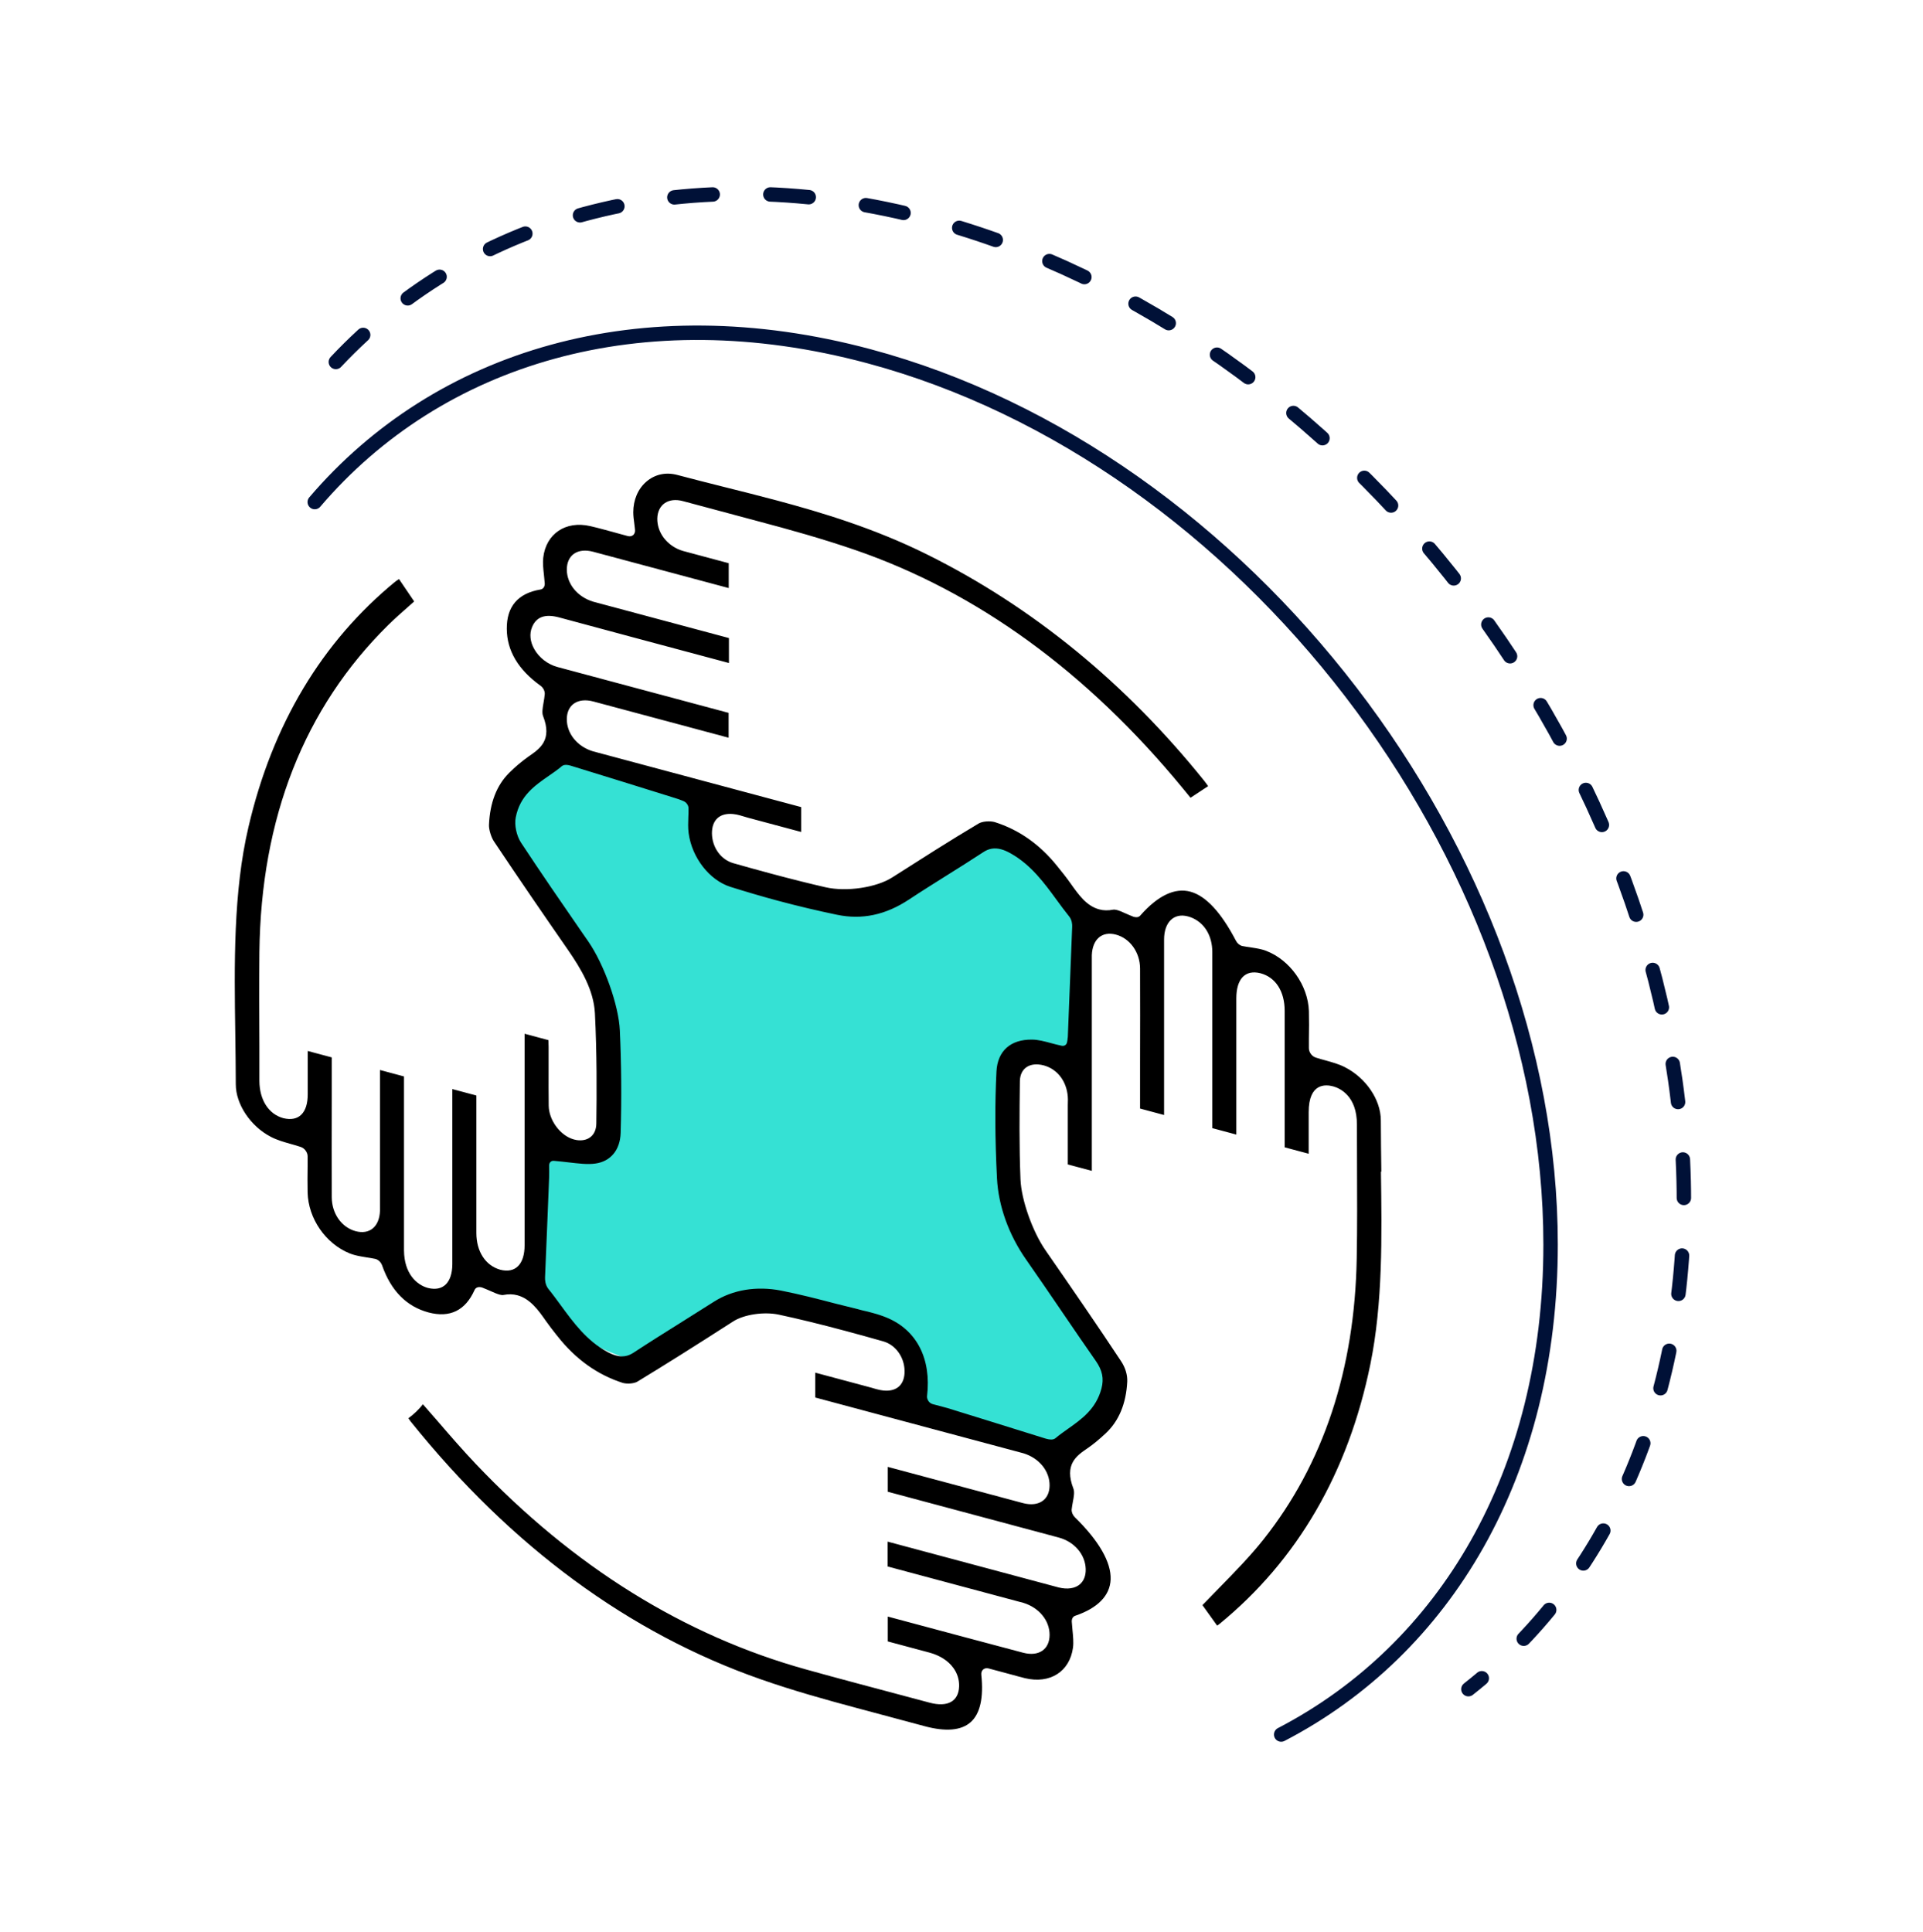 <svg width="200" height="201" viewBox="0 0 200 201" fill="none" xmlns="http://www.w3.org/2000/svg">
<path d="M34.928 37.65C49.257 22.396 71.649 16.11 96.812 22.852C140.067 34.442 175.133 80.14 175.133 124.921C175.133 147.034 166.582 164.789 152.718 175.702" stroke="#001137" stroke-width="1.5" stroke-linecap="round" stroke-dasharray="4 6"/>
<path d="M32.736 52.222C45.608 37.132 66.62 30.689 90.356 37.049C129.519 47.543 161.268 88.918 161.268 129.463C161.268 153.32 150.275 171.574 133.248 180.421" stroke="#001137" stroke-width="1.5" stroke-linecap="round"/>
<path d="M95.985 146.809C96.493 142.485 95.445 139.246 91.953 137.795C90.883 137.355 89.698 137.334 88.597 137.061C85.909 136.384 83.115 135.723 80.448 135.206C77.781 134.688 77.124 135.597 75.04 136.934C72.203 138.76 69.853 139.599 67.038 141.463C66.329 141.93 62.921 140.48 62.053 139.996C59.397 138.539 57.957 135.841 56.116 133.551C55.978 133.382 55.946 133.078 55.957 132.862C56.094 129.316 56.243 125.761 56.391 122.218C56.412 121.665 56.391 121.1 56.391 120.936C57.836 120.224 59.242 120.415 60.576 120.224C62.449 119.959 63.905 119.509 63.969 117.477C64.075 113.868 64.053 110.202 63.884 106.519C63.757 103.68 61.079 99.566 59.301 96.975C56.909 93.496 54.359 90.007 53.29 86.149C53.11 85.509 52.739 84.621 52.856 84.027C53.385 81.233 55.788 80.353 57.576 78.849C57.671 78.765 57.915 78.82 58.084 78.876C61.757 80.013 65.429 81.151 69.102 82.299C69.419 82.395 69.769 82.314 69.959 82.386C72.15 83.017 72.383 84.669 72.499 85.576C72.87 88.382 73.558 89.542 75.325 90.804C77.812 92.577 82.49 93.929 86.258 94.709C89.349 95.351 91.995 94.537 94.302 92.996C96.885 91.278 99.552 89.691 102.124 87.97C102.864 87.467 103.563 87.567 104.473 88.084C107.109 89.579 110.093 92.516 111.935 94.806C112.041 94.944 111.977 96.91 111.977 97.086C111.829 101.013 111.744 103.685 111.585 107.609C111.585 107.796 111.204 111.594 110.135 109.248C109.014 109.013 108.093 109.172 107.077 109.162C104.611 109.126 104.738 110.267 104.611 112.808C104.42 116.559 105.002 119.783 105.203 123.639C105.362 126.728 106.346 128.328 108.304 131.121C110.792 134.691 113.268 138.927 115.756 142.497C116.348 143.346 114.443 146.188 114.231 146.997C113.544 149.651 111.014 149.345 109.257 150.814C109.141 150.914 108.252 150.545 108.04 150.488C104.59 149.421 102.663 149.234 99.224 148.17C98.726 148.014 96.609 146.987 96.006 146.825L95.985 146.809Z" fill="#35E1D4"/>
<path d="M143.665 121.892C143.644 120.111 143.612 118.316 143.612 116.541C143.612 114.394 142.067 112.117 139.865 111.001C139.241 110.68 138.564 110.499 137.833 110.292C137.516 110.207 137.188 110.119 136.86 110.009C136.447 109.888 136.129 109.452 136.129 109.036V107.984C136.151 107.069 136.151 106.116 136.129 105.157C136.034 102.491 134.161 99.852 131.684 98.904C131.536 98.842 131.398 98.805 131.25 98.765C130.859 98.66 130.446 98.605 130.012 98.532C129.758 98.497 129.493 98.459 129.186 98.399C128.932 98.331 128.689 98.123 128.551 97.867C127.006 94.9 125.408 93.179 123.799 92.748C122.19 92.317 120.423 93.147 118.592 95.231C118.454 95.391 118.232 95.453 117.925 95.37L117.915 95.367C117.65 95.275 117.375 95.146 117.1 95.028C116.761 94.872 116.443 94.732 116.168 94.658C115.999 94.613 115.872 94.601 115.777 94.619C115.258 94.721 114.792 94.717 114.327 94.592C113.004 94.238 112.189 93.077 111.353 91.9C110.908 91.266 110.4 90.636 109.956 90.09C108.156 87.844 105.987 86.309 103.446 85.508C102.917 85.366 102.155 85.436 101.774 85.663C98.79 87.438 95.837 89.331 92.81 91.259C91.148 92.326 88.036 92.785 85.867 92.292C84.195 91.909 82.364 91.452 80.289 90.896C78.945 90.536 77.611 90.167 76.267 89.785C74.976 89.417 74.066 88.154 74.045 86.691C74.034 85.297 74.849 84.54 76.235 84.671C76.468 84.689 76.712 84.743 76.955 84.809C77.103 84.848 77.675 85.023 77.802 85.058L83.327 86.538V83.952L62.053 78.252C61.916 78.215 61.788 78.181 61.651 78.144C60.021 77.641 58.941 76.289 58.952 74.791C58.963 73.293 60.106 72.536 61.714 72.967C63.757 73.515 65.789 74.059 67.832 74.606L75.78 76.736V74.15L61.757 70.393C60.497 70.055 59.248 69.721 57.989 69.383C56.973 69.111 56.063 68.407 55.565 67.517C55.131 66.755 55.047 65.921 55.332 65.242C55.766 64.164 56.687 63.83 58.148 64.221C60.815 64.936 63.482 65.661 66.149 66.376L75.812 68.965V66.368L62.064 62.684C61.937 62.65 61.81 62.616 61.683 62.582C60.053 62.08 58.963 60.747 58.952 59.254C58.952 57.731 60.074 56.958 61.693 57.392C63.694 57.928 65.683 58.461 67.684 58.997L75.791 61.169V58.583L73.166 57.88C72.457 57.69 71.758 57.502 71.049 57.312C70.234 57.083 69.515 56.584 69.017 55.924C68.573 55.323 68.35 54.628 68.361 53.93C68.403 52.484 69.504 51.716 71.028 52.124C71.843 52.343 72.647 52.558 73.463 52.776L78.871 54.225C82.056 55.068 85.486 56.02 88.936 57.207C101.615 61.569 113.088 69.914 123.027 82.011L123.82 82.979L125.651 81.772C125.524 81.584 125.376 81.391 125.239 81.212C117.068 71.046 107.384 63.126 96.44 57.684C90.958 54.955 85.454 53.305 80.808 52.06C78.966 51.566 77.124 51.106 75.283 50.645C73.674 50.236 72.065 49.838 70.457 49.407C69.25 49.084 68.107 49.336 67.218 50.106C66.35 50.849 65.863 52.011 65.863 53.282C65.863 53.666 65.916 54.074 65.98 54.541L66.043 55.084C66.075 55.311 66.001 55.522 65.863 55.649C65.715 55.774 65.514 55.818 65.292 55.759C65.292 55.759 63.291 55.212 62.879 55.101C62.381 54.968 61.884 54.835 61.386 54.723C58.825 54.136 56.772 55.525 56.497 58.026C56.444 58.549 56.497 59.155 56.571 59.788C56.602 60.071 56.634 60.364 56.655 60.666C56.676 61.011 56.497 61.28 56.2 61.322C53.861 61.714 52.686 63.097 52.708 65.415C52.718 67.675 53.893 69.655 56.2 71.314C56.497 71.525 56.687 71.894 56.655 72.214C56.624 72.524 56.581 72.819 56.528 73.101C56.433 73.645 56.348 74.148 56.486 74.492C57.449 76.952 56.158 77.856 55.121 78.586L55.004 78.664C54.253 79.197 53.565 79.779 52.951 80.393C51.649 81.688 50.951 83.506 50.855 85.803C50.834 86.269 51.078 87.068 51.353 87.492C54.052 91.535 56.751 95.458 59.037 98.755C60.434 100.773 61.746 102.977 61.873 105.388C62.085 109.565 62.064 113.712 62.021 116.867C62.011 118.081 61.175 118.766 59.968 118.585C59.873 118.56 59.788 118.548 59.693 118.523C58.296 118.148 57.089 116.543 57.068 115.014C57.047 113.759 57.057 112.502 57.057 111.253C57.057 110.464 57.057 109.675 57.057 108.886C57.057 108.656 57.047 108.423 57.036 108.19L54.56 107.527C54.56 107.527 54.56 124.434 54.56 129.529C54.56 131.512 53.597 132.492 51.998 132.064C50.485 131.625 49.543 130.168 49.543 128.25C49.543 125.719 49.543 123.188 49.543 120.646V113.951L47.045 113.282V128.206C47.045 129.301 47.045 130.397 47.045 131.493C47.035 133.407 46.093 134.36 44.516 133.971C43.32 133.65 42.039 132.463 42.018 130.08V111.968L39.52 111.298V125.225C39.52 125.466 39.52 125.707 39.52 125.948C39.457 127.597 38.441 128.453 36.98 128.062C35.509 127.656 34.514 126.228 34.503 124.538C34.493 121.15 34.493 117.764 34.503 114.381V109.987L32.006 109.318V110.402C32.006 111.564 32.006 112.693 32.006 113.821C32.006 115.761 31.085 116.697 29.476 116.31C27.941 115.899 26.989 114.416 26.978 112.43V108.88C26.957 105.598 26.947 102.319 26.978 99.052C27.137 85.091 31.635 73.641 40.367 65.023C41.087 64.317 41.827 63.661 42.547 63.032L43.076 62.56L41.499 60.231C41.362 60.315 41.256 60.385 41.15 60.466C33.477 66.749 28.333 75.342 25.846 86.005C24.258 92.767 24.364 100.279 24.47 107.551C24.491 109.298 24.523 111.049 24.523 112.791C24.523 114.862 26.058 117.158 28.174 118.251C28.82 118.589 29.529 118.79 30.28 119.002C30.608 119.09 30.937 119.189 31.275 119.301C31.677 119.431 31.995 119.856 31.995 120.272V121.313C31.984 122.209 31.974 123.126 31.995 124.052C32.069 126.757 33.858 129.351 36.356 130.371C36.535 130.441 36.705 130.497 36.885 130.545C37.287 130.653 37.7 130.72 38.112 130.787C38.398 130.83 38.695 130.877 39.044 130.948C39.351 131.031 39.626 131.302 39.742 131.629C40.663 134.253 42.272 135.9 44.579 136.519C46.791 137.1 48.4 136.315 49.352 134.193C49.469 133.928 49.733 133.813 50.114 133.915L50.125 133.918C50.422 134.03 50.718 134.164 51.004 134.285C51.353 134.444 51.691 134.589 51.956 134.66C52.126 134.706 52.252 134.718 52.348 134.7C52.866 134.597 53.343 134.604 53.808 134.729C55.152 135.089 56.02 136.319 56.782 137.411C57.121 137.896 57.481 138.354 57.841 138.812L57.978 138.98C59.852 141.367 62.117 142.993 64.773 143.847C65.26 143.978 65.959 143.913 66.297 143.708C69.197 141.943 72.266 140.015 76.235 137.462C77.368 136.725 79.453 136.418 80.988 136.742C83.051 137.185 85.253 137.72 87.92 138.435C89.232 138.786 90.534 139.146 91.847 139.52C93.138 139.877 94.059 141.153 94.08 142.605C94.101 144.003 93.286 144.77 91.9 144.64C91.656 144.619 91.413 144.564 91.159 144.496C91.021 144.459 90.471 144.301 90.323 144.261L84.787 142.778V145.364L106.061 151.064C106.188 151.098 106.325 151.135 106.452 151.169C108.082 151.672 109.172 153.016 109.162 154.514C109.151 156.023 108.019 156.772 106.399 156.349C104.399 155.813 102.409 155.279 100.409 154.743L92.333 152.58V155.166L105.013 158.563C106.717 159.02 108.41 159.473 110.114 159.93C111.744 160.367 112.866 161.686 112.919 163.191C112.94 163.887 112.728 164.443 112.295 164.809C111.797 165.224 111.024 165.346 110.114 165.124C109.987 165.09 109.86 165.056 109.733 165.022L92.312 160.354V162.939L106.04 166.618C106.177 166.655 106.304 166.689 106.442 166.725C108.072 167.228 109.162 168.561 109.162 170.051C109.162 171.574 108.029 172.334 106.421 171.913C104.367 171.363 102.303 170.821 100.25 170.271L92.333 168.15V170.736L96.662 171.896C97.731 172.182 98.588 172.73 99.128 173.455C99.562 174.031 99.774 174.713 99.753 175.408C99.7 176.972 98.557 177.608 96.683 177.106C96.683 177.106 90.555 175.475 88.925 175.038C87.296 174.601 85.581 174.142 83.898 173.669C71.198 170.157 59.608 162.953 49.458 152.246C48.135 150.85 46.855 149.379 45.521 147.827C45.024 147.255 44.516 146.67 43.986 146.068C43.775 146.329 43.553 146.587 43.309 146.818C43.044 147.076 42.759 147.306 42.473 147.525C42.547 147.633 42.632 147.743 42.706 147.851C53.163 160.875 65.44 169.907 79.188 174.697C82.543 175.87 85.941 176.813 89.105 177.661L93.815 178.923C94.567 179.125 95.318 179.326 96.07 179.527L96.175 179.556C98.366 180.143 99.975 180.004 100.949 179.136C101.933 178.261 102.314 176.599 102.06 174.208C102.039 173.983 102.102 173.781 102.25 173.656C102.399 173.531 102.6 173.487 102.811 173.543L105.161 174.173C105.648 174.314 106.124 174.431 106.611 174.561C109.204 175.179 111.257 173.878 111.596 171.383C111.67 170.833 111.607 170.213 111.543 169.55C111.511 169.256 111.49 168.966 111.469 168.675C111.458 168.376 111.596 168.139 111.839 168.062C114.178 167.265 115.449 165.961 115.512 164.28C115.576 162.489 114.284 160.258 111.787 157.814C111.564 157.59 111.437 157.282 111.458 157.003C111.49 156.737 111.533 156.475 111.585 156.204C111.681 155.704 111.776 155.181 111.638 154.838C110.665 152.32 111.956 151.428 113.099 150.649C113.702 150.241 114.316 149.726 114.993 149.097C116.369 147.811 117.121 146.007 117.237 143.715C117.269 143.023 117.047 142.262 116.592 141.581C114.136 137.866 111.691 134.318 108.738 130.054C107.384 128.102 106.219 124.798 106.135 122.683C105.997 119.249 106.029 115.894 106.071 112.465C106.092 111.134 107.077 110.444 108.537 110.814C109.85 111.165 110.781 112.259 111.014 113.723C111.088 114.16 111.067 114.559 111.056 114.951C111.056 115.093 111.056 115.225 111.056 115.367V121.12L113.554 121.789V100.072C113.554 99.831 113.554 99.601 113.554 99.36C113.618 97.689 114.623 96.83 116.062 97.216C117.523 97.607 118.56 99.058 118.571 100.726C118.581 103.994 118.581 107.259 118.571 110.533V115.31L121.069 115.979V110.051C121.069 105.942 121.069 101.834 121.069 97.725C121.069 95.917 122.095 94.932 123.545 95.32C123.64 95.346 123.736 95.371 123.831 95.408C125.239 95.938 126.085 97.294 126.085 99.036C126.085 103.178 126.085 107.309 126.085 111.45V117.345L128.583 118.015C128.583 118.015 128.583 107.047 128.583 103.847C128.583 101.809 129.514 100.831 131.102 101.235C132.668 101.655 133.61 103.112 133.61 105.139C133.61 108.317 133.61 111.505 133.61 114.683V119.34L136.108 120.009C136.108 120.009 136.108 116.777 136.108 115.681C136.108 112.646 137.855 112.785 138.659 113.001C139.4 113.21 141.125 114.023 141.125 116.96C141.125 118.296 141.125 119.633 141.135 120.984C141.146 124.23 141.167 127.599 141.104 130.891C140.903 142.43 137.643 152.273 131.398 160.143C129.991 161.914 128.403 163.526 126.868 165.099C126.265 165.715 125.662 166.331 125.059 166.958L126.583 169.087C126.678 169.036 126.752 168.979 126.826 168.922C134.944 162.277 140.225 153.184 142.522 141.911C143.824 135.543 143.718 128.579 143.623 121.858L143.665 121.892ZM111.046 107.903C111.046 108.067 111.014 108.223 110.982 108.39C110.94 108.674 110.707 108.831 110.421 108.776C110.061 108.702 109.702 108.605 109.352 108.512C108.633 108.319 107.955 108.137 107.341 108.137C105.098 108.106 103.753 109.313 103.637 111.44C103.468 114.748 103.478 118.388 103.69 122.565C103.838 125.431 104.907 128.435 106.727 131.027C107.966 132.805 109.193 134.591 110.411 136.386C111.585 138.114 112.771 139.845 113.967 141.557C114.655 142.541 114.824 143.397 114.559 144.422C113.999 146.551 112.506 147.608 111.067 148.625C110.633 148.936 110.188 149.245 109.786 149.586C109.522 149.811 109.119 149.736 108.844 149.662L108.717 149.628C106.717 149.005 104.717 148.381 102.716 147.757L98.557 146.468C98.387 146.422 98.218 146.377 98.049 146.331L97.011 146.054C96.842 146.008 96.673 145.897 96.567 145.737C96.461 145.577 96.398 145.385 96.419 145.215C96.874 141.327 95.35 138.355 92.238 137.061C91.804 136.879 91.317 136.715 90.714 136.554C90.375 136.463 90.037 136.372 89.709 136.306L89.126 136.15C88.386 135.974 87.634 135.783 86.893 135.596C85.031 135.107 83.115 134.616 81.242 134.246C78.68 133.746 76.204 134.156 74.256 135.398C73.166 136.092 72.076 136.775 70.975 137.466C69.261 138.541 67.557 139.607 65.874 140.712C65.313 141.077 64.741 141.176 64.085 141C63.799 140.924 63.482 140.795 63.133 140.603C61.016 139.444 59.64 137.574 58.317 135.762C57.894 135.188 57.481 134.618 57.036 134.071C56.698 133.652 56.676 133.087 56.687 132.871C56.761 130.908 56.846 128.936 56.931 126.975L57.111 122.465C57.132 122.066 57.111 121.655 57.111 121.414V121.227C57.111 120.931 57.312 120.722 57.597 120.744C58.127 120.787 58.645 120.85 59.142 120.906C60.148 121.022 61.101 121.146 61.926 121.027C63.514 120.806 64.498 119.613 64.551 117.841C64.657 114.232 64.625 110.64 64.466 107.179C64.35 104.573 62.847 100.346 61.185 97.928L60.55 97.013C58.444 93.962 56.264 90.802 54.189 87.65C53.724 86.944 53.48 85.816 53.639 85.026C54.073 82.775 55.608 81.718 57.089 80.691C57.544 80.375 58.01 80.061 58.423 79.701C58.698 79.468 59.132 79.584 59.27 79.621C59.27 79.621 59.375 79.649 59.386 79.652C62.995 80.761 66.604 81.882 70.224 83.016C70.467 83.081 70.7 83.177 70.891 83.249L71.06 83.317C71.367 83.432 71.61 83.76 71.61 84.078C71.61 84.396 71.61 84.68 71.589 84.971C71.568 85.557 71.547 86.11 71.621 86.656C71.96 89.212 73.78 91.551 75.96 92.245C77.622 92.767 79.305 93.262 80.956 93.704C82.999 94.251 85.041 94.733 87.041 95.148C89.656 95.696 92.122 95.173 94.577 93.541C95.837 92.706 97.128 91.901 98.409 91.094C99.7 90.29 100.991 89.474 102.261 88.642C102.843 88.25 103.446 88.16 104.124 88.341C104.431 88.423 104.759 88.566 105.129 88.775C107.235 89.964 108.601 91.831 109.924 93.643C110.337 94.213 110.76 94.776 111.194 95.32C111.49 95.684 111.522 96.153 111.511 96.391C111.363 100.23 111.215 104.069 111.056 107.906L111.046 107.903Z" fill="black"/>
</svg>
